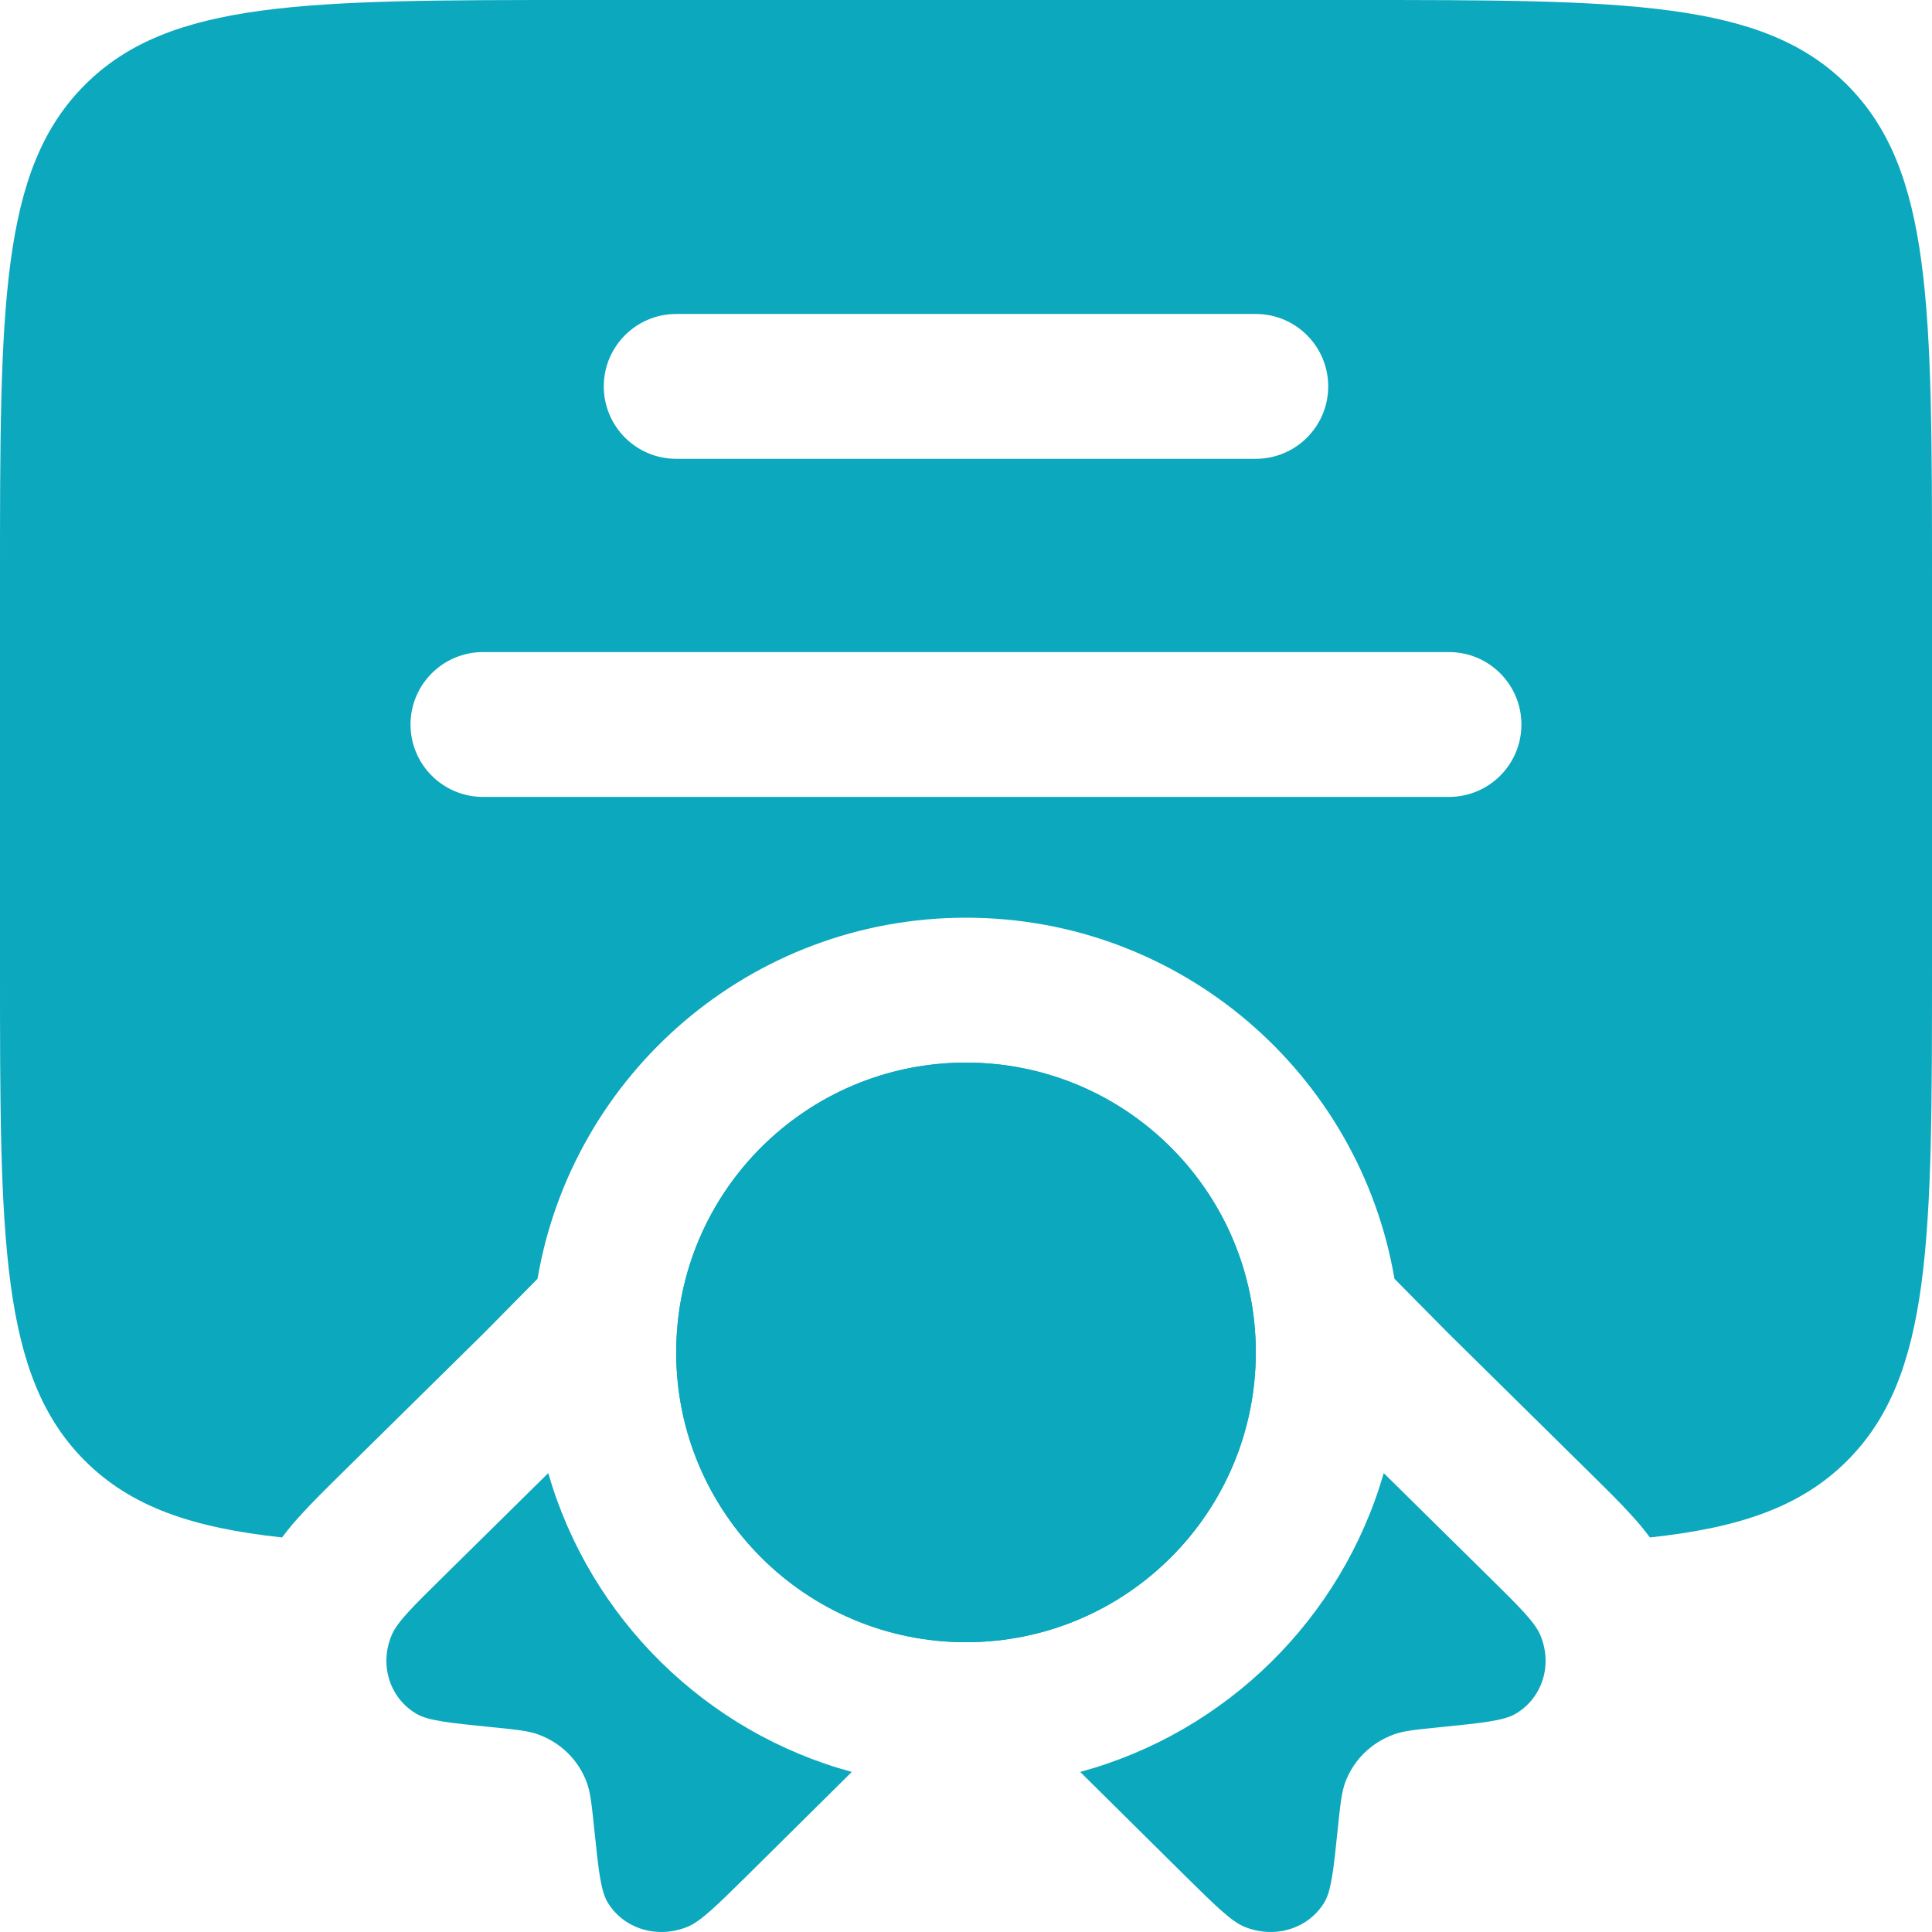 <svg xmlns="http://www.w3.org/2000/svg" width="27" height="27" viewBox="0 0 27 27" fill="none"><path fill-rule="evenodd" clip-rule="evenodd" d="M0 13.5V8.1C0 4.282 0 2.372 1.186 1.186C2.372 0 4.282 0 8.1 0H18.9C22.718 0 24.628 0 25.814 1.186C27 2.372 27 4.282 27 8.1V13.5C27 17.318 27 19.228 25.814 20.414C25.171 21.057 24.315 21.351 23.058 21.486C22.958 21.351 22.864 21.245 22.796 21.171C22.64 20.998 22.441 20.802 22.248 20.612L20.233 18.625L19.488 17.871C18.999 15.005 16.504 12.825 13.5 12.825C10.496 12.825 8.001 15.005 7.512 17.871L6.768 18.625L4.752 20.612C4.559 20.802 4.361 20.998 4.204 21.171C4.136 21.245 4.042 21.351 3.942 21.486C2.685 21.351 1.829 21.057 1.186 20.414C0 19.228 0 17.318 0 13.5ZM9.45 4.388C8.891 4.388 8.438 4.841 8.438 5.4C8.438 5.959 8.891 6.412 9.45 6.412H17.55C18.109 6.412 18.562 5.959 18.562 5.4C18.562 4.841 18.109 4.388 17.55 4.388H9.45ZM5.737 10.125C5.737 9.566 6.191 9.113 6.75 9.113H20.25C20.809 9.113 21.262 9.566 21.262 10.125C21.262 10.684 20.809 11.137 20.25 11.137H6.75C6.191 11.137 5.737 10.684 5.737 10.125Z" fill="#0CA8BD"></path><path d="M17.55 18.9C17.55 21.137 15.737 22.95 13.5 22.95C11.263 22.95 9.45 21.137 9.45 18.9C9.45 16.663 11.263 14.85 13.5 14.85C15.737 14.85 17.55 16.663 17.55 18.9Z" fill="#0CA8BD"></path><path d="M9.452 18.788C9.45 18.826 9.45 18.863 9.45 18.9C9.45 21.137 11.263 22.95 13.5 22.95C15.737 22.95 17.55 21.137 17.55 18.9C17.55 18.863 17.549 18.826 17.549 18.788C17.489 16.603 15.7 14.85 13.5 14.85C11.403 14.85 9.678 16.444 9.471 18.486C9.461 18.586 9.454 18.687 9.452 18.788Z" fill="#0CA8BD"></path><path d="M7.662 20.587L6.204 22.025C5.766 22.456 5.547 22.672 5.472 22.855C5.299 23.271 5.447 23.733 5.822 23.952C5.987 24.048 6.284 24.078 6.879 24.138C7.215 24.172 7.383 24.188 7.523 24.24C7.838 24.355 8.083 24.596 8.199 24.906C8.251 25.045 8.268 25.211 8.303 25.542C8.363 26.128 8.394 26.421 8.491 26.584C8.713 26.954 9.181 27.099 9.604 26.929C9.789 26.855 10.008 26.639 10.445 26.208L11.904 24.763C9.862 24.209 8.247 22.616 7.662 20.587Z" fill="#0CA8BD"></path><path d="M15.096 24.763L16.555 26.208C16.992 26.639 17.211 26.855 17.396 26.929C17.819 27.099 18.287 26.954 18.509 26.584C18.606 26.421 18.637 26.128 18.697 25.542C18.732 25.211 18.749 25.045 18.801 24.906C18.917 24.596 19.162 24.355 19.477 24.24C19.617 24.188 19.785 24.172 20.121 24.138C20.716 24.078 21.013 24.048 21.178 23.952C21.553 23.733 21.701 23.271 21.528 22.855C21.453 22.672 21.234 22.456 20.796 22.025L19.338 20.587C18.753 22.616 17.138 24.209 15.096 24.763Z" fill="#0CA8BD"></path></svg>